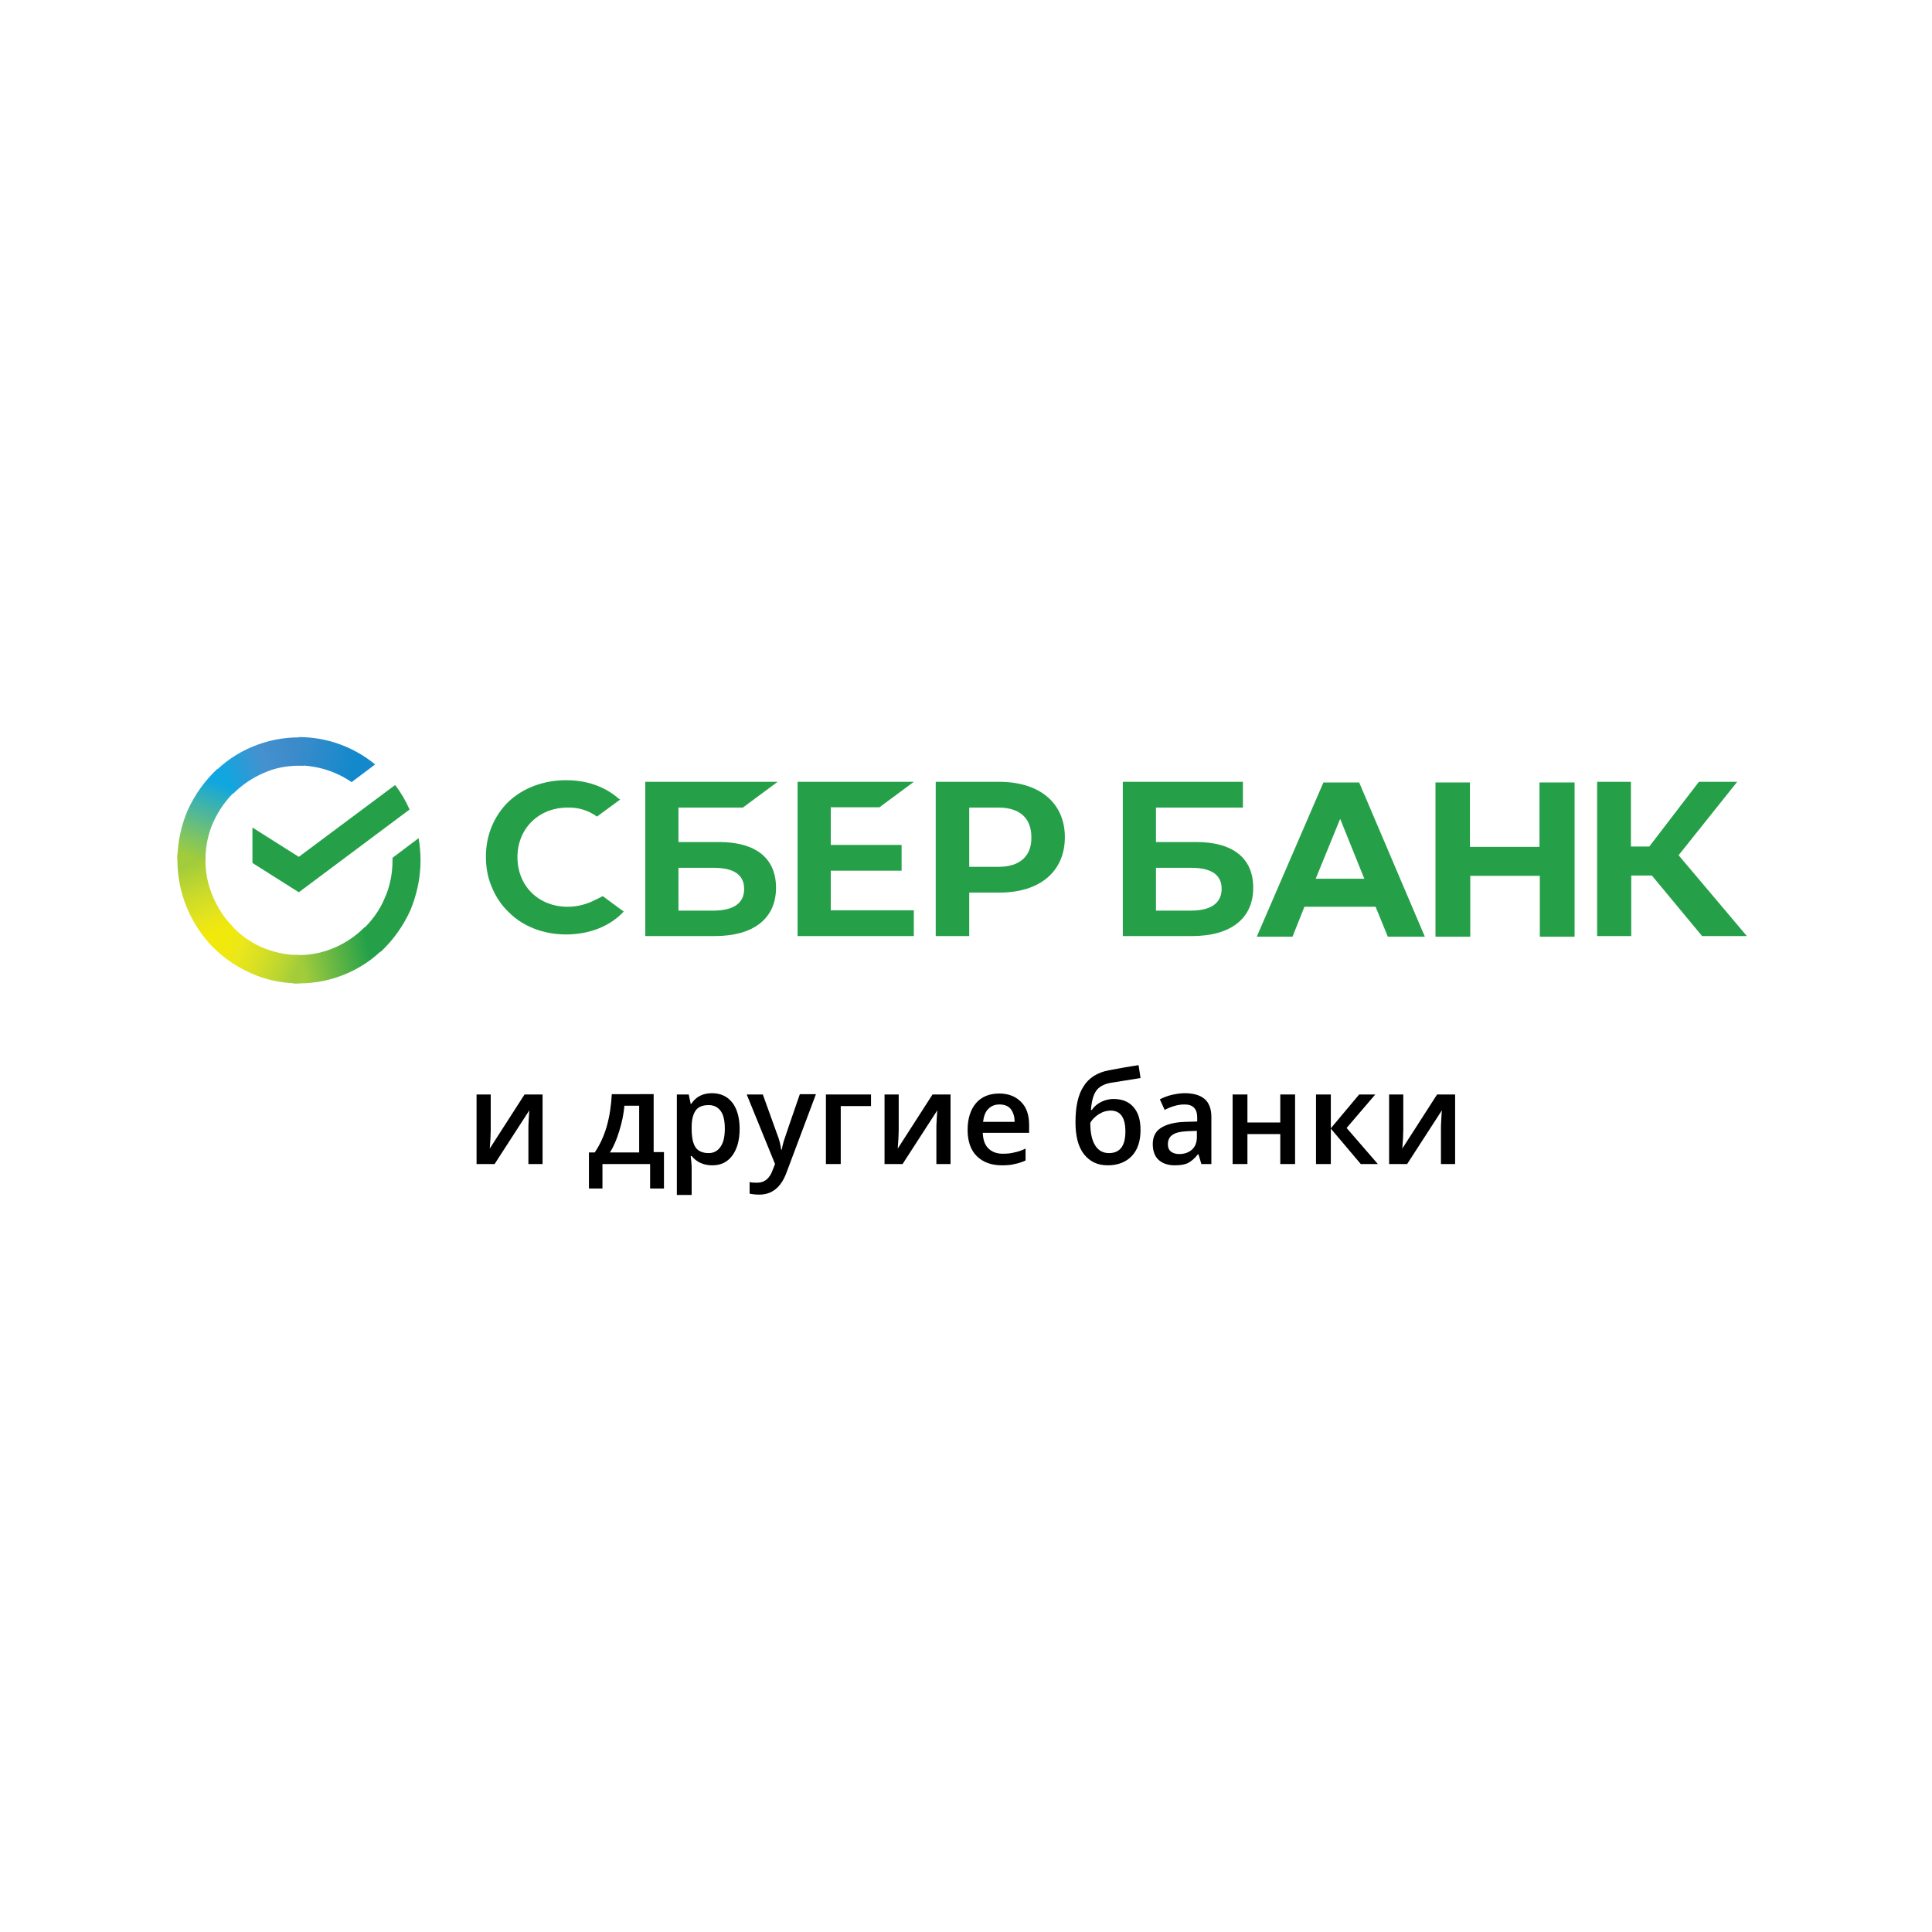<?xml version="1.0" encoding="UTF-8"?> <svg xmlns="http://www.w3.org/2000/svg" xmlns:xlink="http://www.w3.org/1999/xlink" id="Layer_1" x="0px" y="0px" viewBox="0 0 600 600" style="enable-background:new 0 0 600 600;" xml:space="preserve"> <style type="text/css"> .st0{fill:#FFFFFF;} .st1{fill:#25A049;} .st2{fill:url(#SVGID_1_);} .st3{fill:url(#SVGID_00000083050731614063686070000006479741927861865353_);} .st4{fill:url(#SVGID_00000105399399166003950160000006990612910447281325_);} .st5{fill:url(#SVGID_00000182491612494697157820000000559514503909440443_);} .st6{fill:url(#SVGID_00000175301750895797164790000007512069622131613825_);} .st7{fill:url(#SVGID_00000043444393793980565160000012233653565540163236_);} .st8{clip-path:url(#SVGID_00000042711758006163382730000003278502088781942715_);} </style> <g> <rect y="0" class="st0" width="600" height="600"></rect> </g> <g> <g> <path class="st1" d="M122.7,243.8c1.8,2.3,3.3,4.9,4.5,7.6l-34.4,25.7L78.4,268v-11l14.4,9.1L122.7,243.8z"></path> <linearGradient id="SVGID_1_" gradientUnits="userSpaceOnUse" x1="68.062" y1="291.657" x2="58.305" y2="263.825" gradientTransform="matrix(1 0 0 1 0 1.449)"> <stop offset="0.14" style="stop-color:#F1E80C"></stop> <stop offset="0.3" style="stop-color:#E6E41C"></stop> <stop offset="0.58" style="stop-color:#C9DA2B"></stop> <stop offset="0.89" style="stop-color:#A2CC3A"></stop> </linearGradient> <path class="st2" d="M63.8,267.2c0-0.5,0-1,0-1.5l-8.7-0.4c0,0.6,0,1.3,0,1.9c0,5,1,10,2.9,14.6s4.7,8.9,8.2,12.4l6.2-6.3 c-2.7-2.7-4.8-6-6.3-9.5C64.6,274.9,63.8,271.1,63.8,267.2z"></path> <linearGradient id="SVGID_00000080182835735122220500000013290421457018253465_" gradientUnits="userSpaceOnUse" x1="68.659" y1="240.278" x2="93.283" y2="231.019" gradientTransform="matrix(1 0 0 1 0 1.449)"> <stop offset="6.000000e-02" style="stop-color:#10A6E0"></stop> <stop offset="0.54" style="stop-color:#4690CE"></stop> <stop offset="0.92" style="stop-color:#3B8BCA"></stop> </linearGradient> <path style="fill:url(#SVGID_00000080182835735122220500000013290421457018253465_);" d="M92.9,237.8c0.5,0,1,0,1.4,0l0.4-8.8 c-0.6,0-1.3,0-1.9,0c-5,0-9.9,1-14.4,2.9c-4.6,1.9-8.7,4.7-12.2,8.3l6.2,6.3c2.7-2.7,5.9-4.9,9.4-6.4 C85.3,238.5,89,237.8,92.9,237.8z"></path> <linearGradient id="SVGID_00000176044540924797101500000014805844967698925708_" gradientUnits="userSpaceOnUse" x1="90.359" y1="298.507" x2="118.146" y2="292.313" gradientTransform="matrix(1 0 0 1 0 1.449)"> <stop offset="0.12" style="stop-color:#A2CC3A"></stop> <stop offset="0.28" style="stop-color:#86C240"></stop> <stop offset="0.87" style="stop-color:#23A049"></stop> </linearGradient> <path style="fill:url(#SVGID_00000176044540924797101500000014805844967698925708_);" d="M92.9,296.6c-0.5,0-1,0-1.5,0l-0.4,8.8 c0.6,0,1.3,0,1.9,0c5,0,9.9-1,14.4-2.9c4.6-1.9,8.7-4.7,12.2-8.3l-6.2-6.3c-2.7,2.7-5.9,4.9-9.4,6.4S96.7,296.6,92.9,296.6z"></path> <linearGradient id="SVGID_00000137110147450305718830000000003715379835550893_" gradientUnits="userSpaceOnUse" x1="91.001" y1="230.572" x2="114.782" y2="237.814" gradientTransform="matrix(1 0 0 1 0 1.449)"> <stop offset="6.000000e-02" style="stop-color:#3B8BCA"></stop> <stop offset="0.79" style="stop-color:#1389CB"></stop> </linearGradient> <path style="fill:url(#SVGID_00000137110147450305718830000000003715379835550893_);" d="M109.2,242.9l7.3-5.5 c-6.7-5.5-15.1-8.5-23.7-8.5v8.8C98.7,237.8,104.4,239.6,109.2,242.9z"></path> <path class="st1" d="M130.6,267.2c0-2.3-0.2-4.6-0.6-6.9l-8.1,6.1c0,0.3,0,0.5,0,0.8c0,4.1-0.8,8.2-2.5,11.9 c-1.6,3.8-4.1,7.1-7.1,9.9l5.9,6.6c3.9-3.6,7-8,9.2-12.8C129.5,277.8,130.6,272.5,130.6,267.2z"></path> <linearGradient id="SVGID_00000065793002259762503140000016475254279028135308_" gradientUnits="userSpaceOnUse" x1="67.049" y1="290.367" x2="92.959" y2="299.922" gradientTransform="matrix(1 0 0 1 0 1.449)"> <stop offset="0.13" style="stop-color:#F1E80C"></stop> <stop offset="0.3" style="stop-color:#EAE71B"></stop> <stop offset="0.53" style="stop-color:#D8DF24"></stop> <stop offset="0.8" style="stop-color:#BAD532"></stop> <stop offset="0.98" style="stop-color:#A2CC3A"></stop> </linearGradient> <path style="fill:url(#SVGID_00000065793002259762503140000016475254279028135308_);" d="M92.9,296.6c-4.1,0-8.1-0.9-11.8-2.5 c-3.7-1.7-7-4.1-9.7-7.2l-6.5,5.9c3.5,4,7.9,7.1,12.7,9.3c4.8,2.2,10,3.3,15.3,3.3V296.6z"></path> <linearGradient id="SVGID_00000005981713329696046530000011933013509568483483_" gradientUnits="userSpaceOnUse" x1="58.166" y1="266.753" x2="68.776" y2="239.518" gradientTransform="matrix(1 0 0 1 0 1.449)"> <stop offset="7.000000e-02" style="stop-color:#A2CC3A"></stop> <stop offset="0.26" style="stop-color:#82C55F"></stop> <stop offset="0.92" style="stop-color:#10A6E0"></stop> </linearGradient> <path style="fill:url(#SVGID_00000005981713329696046530000011933013509568483483_);" d="M73.4,245.4l-5.9-6.6 c-3.9,3.6-7,8-9.2,12.8c-2.1,4.9-3.2,10.2-3.2,15.5h8.7c0-4.1,0.8-8.2,2.5-11.9C68,251.5,70.4,248.1,73.4,245.4z"></path> <g> <g> <defs> <rect id="SVGID_00000035523022826908482080000011381256680083226505_" x="150.9" y="242.3" width="394" height="50.6"></rect> </defs> <clipPath id="SVGID_00000169535027629444425900000005094040572303659944_"> <use xlink:href="#SVGID_00000035523022826908482080000011381256680083226505_" style="overflow:visible;"></use> </clipPath> <g style="clip-path:url(#SVGID_00000169535027629444425900000005094040572303659944_);"> <path class="st1" d="M273,250.8l10.8-8h-36.1v47.9h36.1v-8H258v-12.3h22v-8h-22v-11.7h15V250.8z"></path> <path class="st1" d="M223.3,261.5h-12.6v-10.7h20l10.8-8h-41.1v47.9H222c12.1,0,19-5.5,19-15 C241,266.5,234.7,261.5,223.3,261.5z M221.5,282.8h-10.8v-13.3h10.8c6.5,0,9.6,2.2,9.6,6.6 C231.1,280.5,227.8,282.8,221.5,282.8z"></path> <path class="st1" d="M310.3,242.8h-19.7v47.9H301v-13.5h9.4c12.6,0,20.3-6.6,20.3-17.2C330.7,249.4,322.9,242.8,310.3,242.8z M310.1,269.2H301v-18.4h9.1c6.6,0,10.2,3.3,10.2,9.2C320.4,265.9,316.7,269.2,310.1,269.2z"></path> <path class="st1" d="M185,279.4c-2.7,1.4-5.6,2.2-8.7,2.2c-9.1,0-15.6-6.5-15.6-15.4s6.6-15.4,15.6-15.4 c3.3-0.1,6.5,0.9,9.1,2.8l7.2-5.3l-0.5-0.3c-4.2-3.7-9.8-5.7-16.3-5.7c-7,0-13.3,2.4-17.8,6.6c-2.3,2.2-4.1,4.9-5.3,7.8 s-1.8,6.1-1.8,9.3c0,3.2,0.5,6.4,1.8,9.4c1.2,3,3,5.7,5.3,7.9c4.5,4.5,10.9,6.9,17.8,6.9c7.2,0,13.6-2.5,17.9-7.1l-6.5-4.8 L185,279.4z"></path> <path class="st1" d="M371.5,261.5H359v-10.7h27v-8h-37.3v47.9h21.5c12.1,0,19-5.5,19-15C389.2,266.5,382.9,261.5,371.5,261.5z M369.8,282.8H359v-13.3h10.8c6.5,0,9.6,2.2,9.6,6.6C379.3,280.5,376.1,282.8,369.8,282.8z"></path> <path class="st1" d="M506.5,290.7H496v-47.9h10.5v20.1h5.7l15.4-20.1h11.9l-18.2,22.8l21.2,25.1h-13.9L513,271.9h-6.4v18.8 H506.5z"></path> <path class="st1" d="M427.2,281.6h-22.1l-3.7,9.3h-11.1L411,243h11.1l20.4,47.9H431L427.2,281.6z M423.7,272.9l-7.5-18.6 l-7.6,18.6H423.7z"></path> <path class="st1" d="M456.5,243v20h21.6v-20H489v47.9h-10.8V272h-21.6v18.9h-10.8V243H456.5z"></path> </g> </g> </g> </g> <g> <path d="M152.4,339.9V351c0,1.3-0.1,3.2-0.3,5.7l10.8-16.8h5.6v21.6h-4.4v-10.9c0-0.6,0-1.6,0.1-2.9c0.1-1.3,0.1-2.3,0.2-2.9 l-10.8,16.7H148v-21.6H152.4z"></path> <path d="M206.2,369.1h-4.3v-7.6h-14.8v7.6h-4.2v-11.2h1.8c1.5-2.2,2.8-4.9,3.7-8c0.9-3.1,1.4-6.5,1.6-10.1H203v18h3.2V369.1z M198.5,357.9v-14.5h-4.6c-0.2,2.7-0.8,5.3-1.6,7.9c-0.8,2.6-1.7,4.8-2.9,6.6H198.5z"></path> <path d="M221.2,361.9c-2.7,0-4.9-1-6.4-2.9h-0.3c0.2,1.8,0.3,2.9,0.3,3.3v8.8h-4.6v-31.2h3.7c0.1,0.4,0.3,1.4,0.6,2.9h0.2 c1.4-2.2,3.6-3.3,6.4-3.3c2.7,0,4.8,1,6.3,2.9s2.3,4.7,2.3,8.2s-0.8,6.3-2.3,8.3S223.9,361.9,221.2,361.9z M220.1,343.2 c-1.8,0-3.2,0.5-4,1.6s-1.3,2.8-1.3,5.1v0.7c0,2.6,0.4,4.5,1.2,5.7s2.2,1.8,4.1,1.8c1.6,0,2.8-0.7,3.7-2s1.3-3.2,1.3-5.6 c0-2.4-0.4-4.3-1.3-5.5S221.7,343.2,220.1,343.2z"></path> <path d="M231.9,339.9h5l4.4,12.2c0.7,1.7,1.1,3.4,1.3,4.9h0.2c0.1-0.7,0.3-1.6,0.6-2.6s2-5.9,5-14.6h5l-9.2,24.5 c-1.7,4.5-4.5,6.7-8.4,6.7c-1,0-2-0.1-3-0.3v-3.6c0.7,0.2,1.5,0.2,2.4,0.2c2.2,0,3.8-1.3,4.7-3.8l0.8-2L231.9,339.9z"></path> <path d="M270.5,339.9v3.6h-9.4v18h-4.6v-21.6H270.5z"></path> <path d="M279.1,339.9V351c0,1.3-0.1,3.2-0.3,5.7l10.8-16.8h5.6v21.6h-4.4v-10.9c0-0.6,0-1.6,0.1-2.9s0.1-2.3,0.2-2.9l-10.8,16.7 h-5.6v-21.6H279.1z"></path> <path d="M311.2,361.9c-3.4,0-6-1-7.9-2.9s-2.8-4.7-2.8-8.1c0-3.5,0.9-6.3,2.6-8.3s4.2-3,7.2-3c2.9,0,5.1,0.9,6.8,2.6 c1.7,1.7,2.5,4.1,2.5,7.1v2.5h-14.4c0.1,2.1,0.6,3.7,1.7,4.8c1.1,1.1,2.6,1.7,4.5,1.7c1.3,0,2.5-0.1,3.6-0.4 c1.1-0.2,2.3-0.6,3.5-1.2v3.7c-1.1,0.5-2.3,0.9-3.4,1.1C314,361.8,312.7,361.9,311.2,361.9z M310.4,343c-1.5,0-2.6,0.5-3.5,1.4 s-1.4,2.3-1.6,4h9.8c0-1.8-0.5-3.1-1.3-4.1C313,343.4,311.8,343,310.4,343z"></path> <path d="M334,348.5c0-4.8,0.8-8.5,2.5-11.1c1.6-2.6,4.2-4.3,7.8-5c2.7-0.5,5.8-1.1,9.3-1.6l0.6,4c-4.3,0.7-7.4,1.2-9.4,1.5 c-2,0.4-3.5,1.2-4.4,2.5c-0.9,1.3-1.4,3.3-1.6,5.9h0.3c0.7-1.1,1.7-1.9,2.9-2.5c1.2-0.6,2.5-0.9,3.8-0.9c2.7,0,4.7,0.8,6.2,2.5 s2.2,4,2.2,7.1c0,3.5-0.9,6.2-2.7,8.1c-1.8,1.9-4.3,2.9-7.5,2.9c-3.2,0-5.6-1.2-7.4-3.5S334,352.7,334,348.5z M344.4,358.1 c3.4,0,5.1-2.2,5.1-6.7c0-4.3-1.5-6.5-4.6-6.5c-0.8,0-1.7,0.2-2.5,0.5c-0.8,0.4-1.5,0.8-2.2,1.4c-0.7,0.6-1.2,1.2-1.6,1.9 c0,3.1,0.5,5.4,1.5,7S342.5,358.1,344.4,358.1z"></path> <path d="M373.1,361.5l-0.9-3H372c-1,1.3-2.1,2.2-3.1,2.7s-2.4,0.7-4.1,0.7c-2.1,0-3.8-0.6-5-1.7s-1.8-2.8-1.8-4.9 c0-2.2,0.8-3.9,2.5-5c1.7-1.1,4.2-1.8,7.6-1.9l3.7-0.1v-1.2c0-1.4-0.3-2.4-1-3.1s-1.6-1-3-1c-1.1,0-2.2,0.2-3.2,0.5 s-2,0.7-2.9,1.2l-1.5-3.3c1.2-0.6,2.5-1.1,3.8-1.4c1.4-0.3,2.7-0.5,3.9-0.5c2.7,0,4.8,0.6,6.2,1.8c1.4,1.2,2.1,3.1,2.1,5.6v14.6 H373.1z M366.2,358.4c1.7,0,3-0.5,4-1.4c1-0.9,1.5-2.2,1.5-3.9v-1.9l-2.8,0.1c-2.2,0.1-3.7,0.4-4.7,1.1c-1,0.6-1.5,1.6-1.5,3 c0,1,0.3,1.7,0.9,2.2C364.2,358.1,365.1,358.4,366.2,358.4z"></path> <path d="M387.4,339.9v8.7h10.2v-8.7h4.6v21.6h-4.6v-9.3h-10.2v9.3h-4.6v-21.6H387.4z"></path> <path d="M422.1,339.9h5l-8.9,10.4l9.7,11.2h-5.3l-9.3-11v11h-4.6v-21.6h4.6v10.5L422.1,339.9z"></path> <path d="M435.8,339.9V351c0,1.3-0.1,3.2-0.3,5.7l10.8-16.8h5.6v21.6h-4.4v-10.9c0-0.6,0-1.6,0.1-2.9c0.1-1.3,0.1-2.3,0.2-2.9 L437,361.5h-5.6v-21.6H435.8z"></path> </g> </g> </svg> 